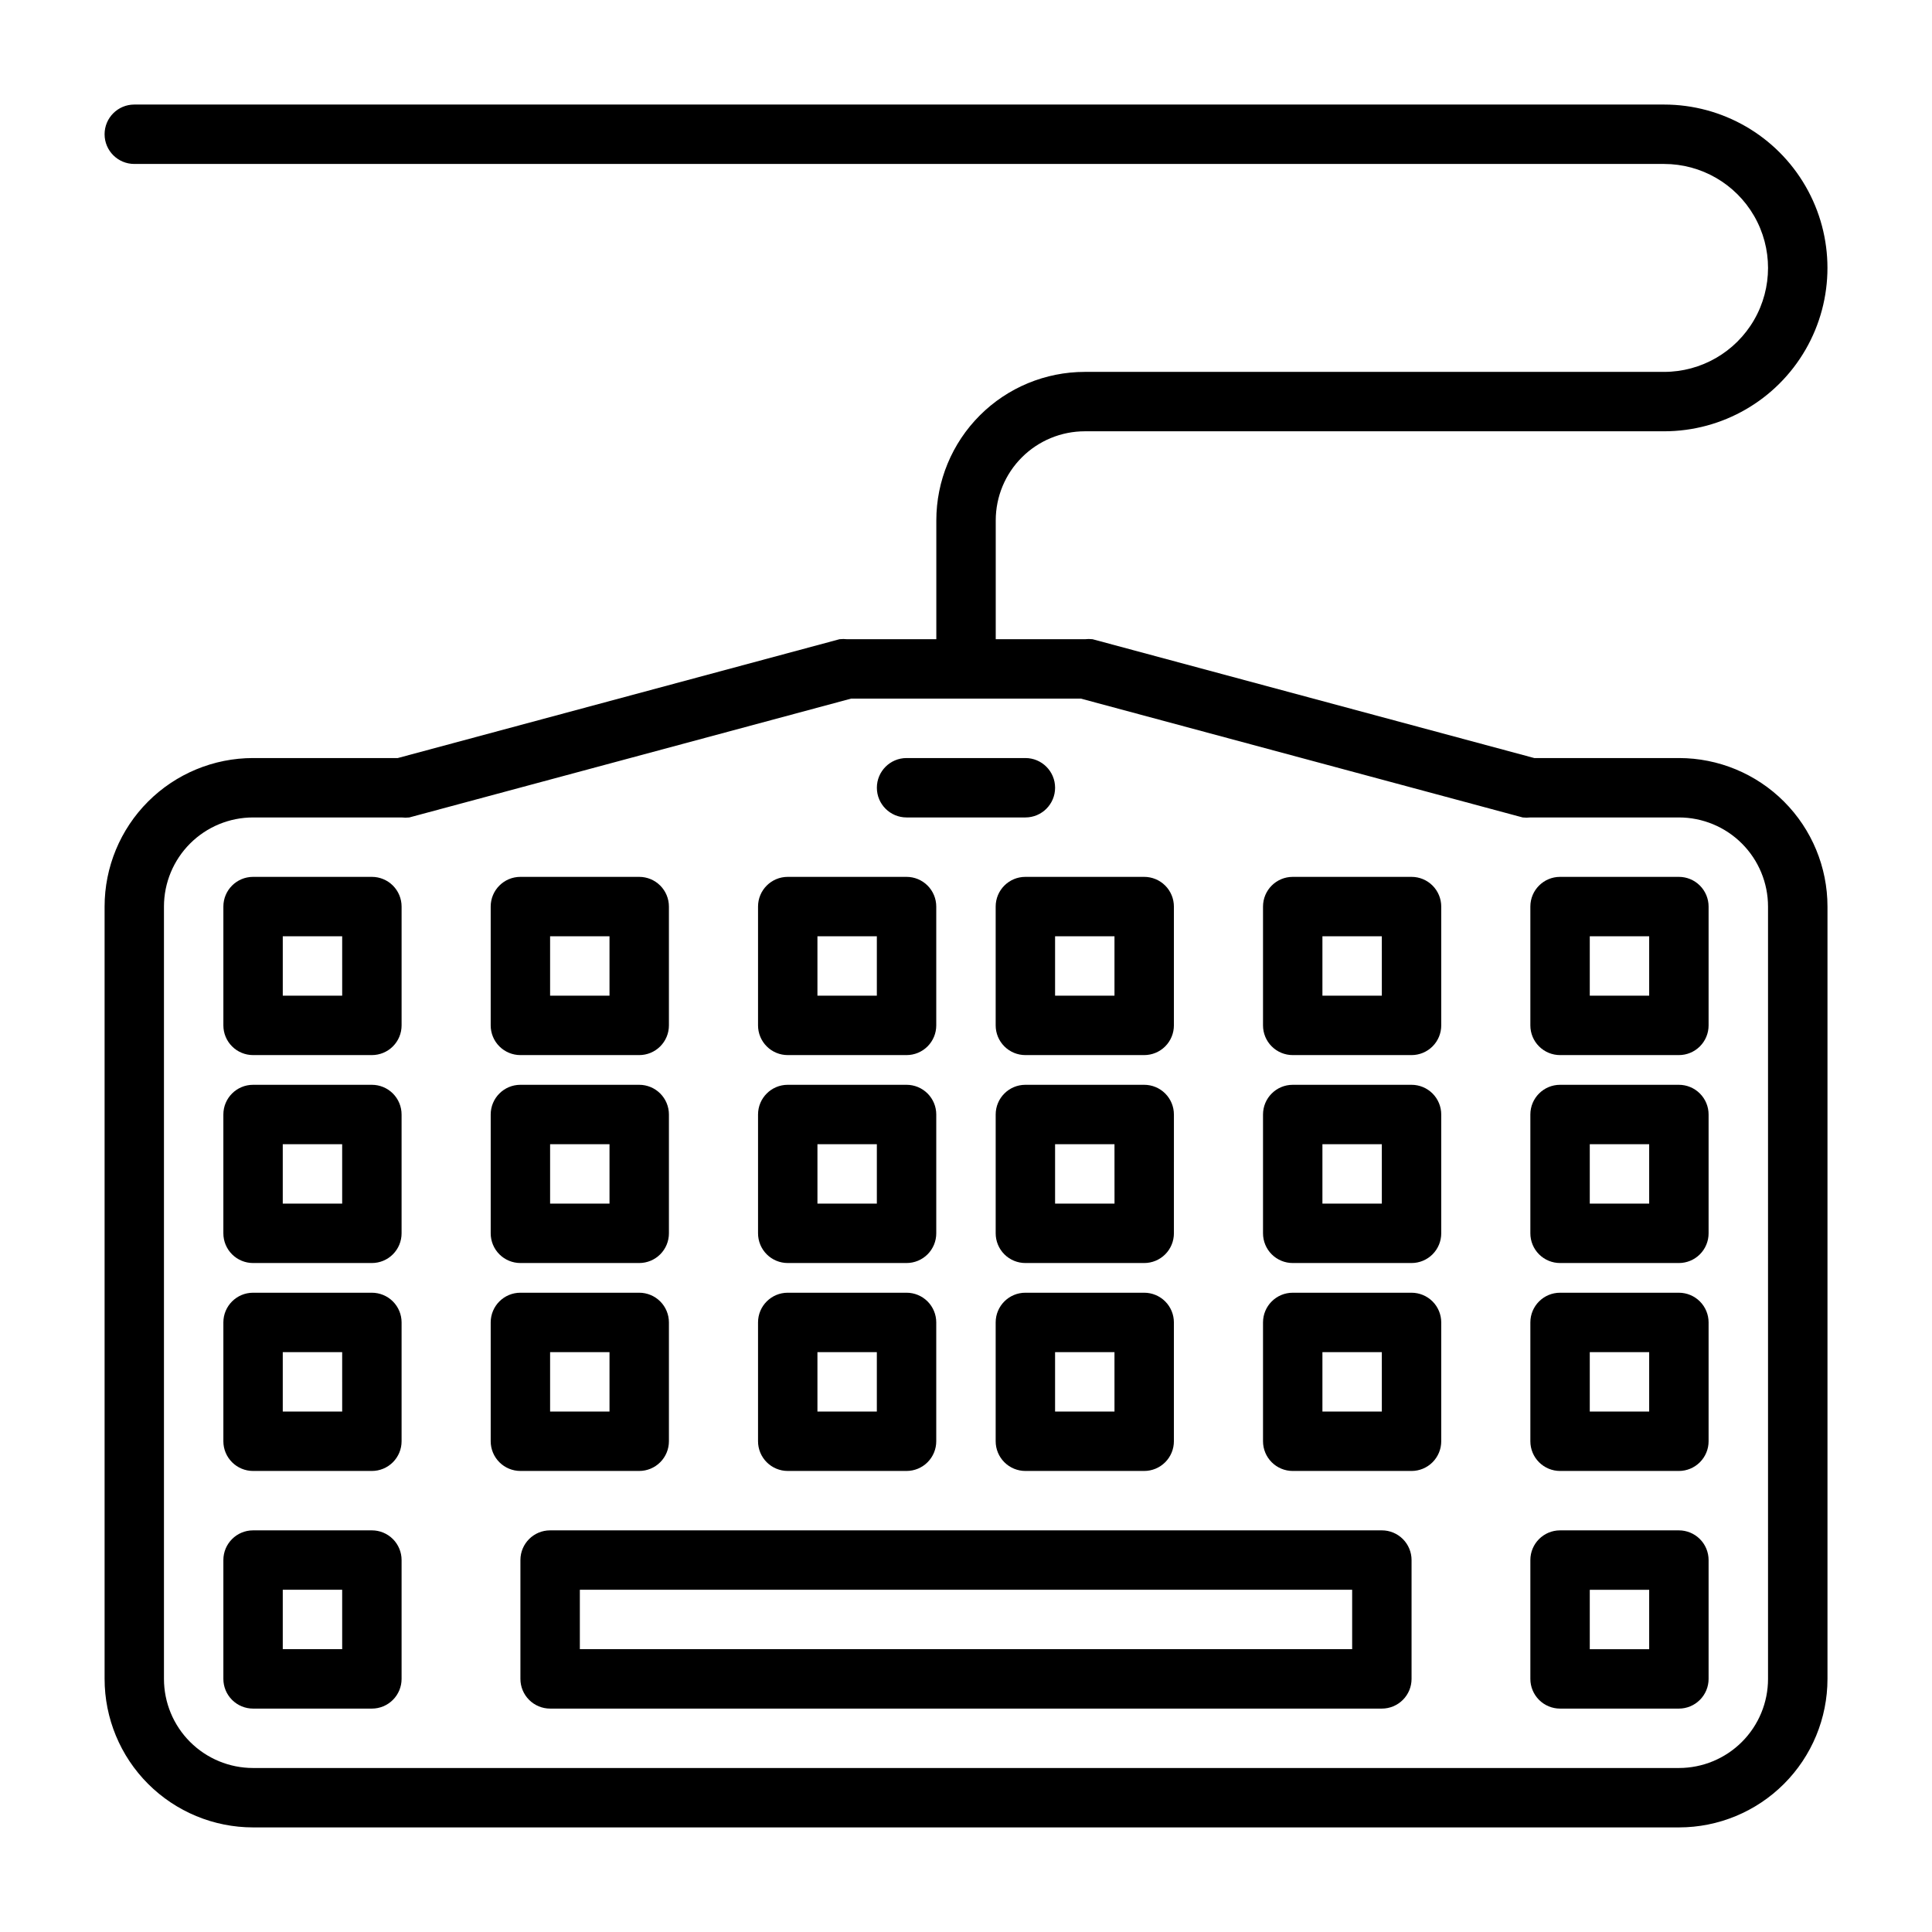 <?xml version="1.0" encoding="UTF-8"?>
<!-- Uploaded to: ICON Repo, www.svgrepo.com, Generator: ICON Repo Mixer Tools -->
<svg fill="#000000" width="800px" height="800px" version="1.1" viewBox="144 144 512 512" xmlns="http://www.w3.org/2000/svg">
 <path d="m588.93 344.89h-38.336l-117.05-31.488c-0.684-0.078-1.367-0.078-2.047 0h-23.617v-31.488c0-6.262 2.488-12.27 6.918-16.699 4.426-4.43 10.434-6.918 16.699-6.918h153.5c15.469 0 29.762-8.25 37.496-21.648 7.734-13.395 7.734-29.898 0-43.293-7.734-13.398-22.027-21.648-37.496-21.648h-405.41c-4.348 0-7.871 3.523-7.871 7.871 0 4.348 3.523 7.871 7.871 7.871h405.41c9.844 0 18.938 5.254 23.859 13.777 4.922 8.523 4.922 19.027 0 27.551-4.922 8.523-14.016 13.777-23.859 13.777h-153.5c-10.441 0-20.453 4.144-27.832 11.527-7.383 7.383-11.531 17.395-11.531 27.832v31.488h-23.613c-0.68-0.078-1.367-0.078-2.047 0l-117.06 31.488h-38.336c-10.438 0-20.449 4.148-27.832 11.527-7.383 7.383-11.527 17.395-11.527 27.832v204.67c0 10.441 4.144 20.453 11.527 27.832 7.383 7.383 17.395 11.531 27.832 11.531h377.86c10.441 0 20.453-4.148 27.832-11.531 7.383-7.379 11.531-17.391 11.531-27.832v-204.67c0-10.438-4.148-20.449-11.531-27.832-7.379-7.379-17.391-11.527-27.832-11.527zm23.617 244.03c0 6.266-2.488 12.273-6.918 16.699-4.426 4.43-10.434 6.918-16.699 6.918h-377.86c-6.266 0-12.27-2.488-16.699-6.918-4.43-4.426-6.918-10.434-6.918-16.699v-204.67c0-6.262 2.488-12.27 6.918-16.699 4.43-4.43 10.434-6.918 16.699-6.918h39.359c0.68 0.078 1.367 0.078 2.047 0l117.06-31.488h60.93l117.06 31.488h-0.004c0.68 0.078 1.367 0.078 2.047 0h39.359c6.266 0 12.273 2.488 16.699 6.918 4.43 4.43 6.918 10.438 6.918 16.699zm-102.34-39.359h-220.42c-4.348 0-7.871 3.523-7.871 7.871v31.488c0 2.09 0.828 4.09 2.305 5.566 1.477 1.477 3.481 2.309 5.566 2.309h220.42c2.086 0 4.09-0.832 5.566-2.309 1.477-1.477 2.305-3.477 2.305-5.566v-31.488c0-2.086-0.828-4.09-2.305-5.566-1.477-1.477-3.481-2.305-5.566-2.305zm-7.871 31.488h-204.67v-15.742h204.67zm-259.78-204.67h-31.488c-4.348 0-7.871 3.523-7.871 7.871v31.488c0 2.09 0.828 4.09 2.305 5.566 1.477 1.477 3.477 2.305 5.566 2.305h31.488c2.086 0 4.09-0.828 5.566-2.305 1.477-1.477 2.305-3.477 2.305-5.566v-31.488c0-2.086-0.828-4.09-2.305-5.566s-3.481-2.305-5.566-2.305zm-7.871 31.488h-15.746v-15.746h15.742zm173.18-23.617v31.488c0 2.09 0.828 4.09 2.305 5.566 1.477 1.477 3.481 2.305 5.566 2.305h31.488c2.09 0 4.09-0.828 5.566-2.305 1.477-1.477 2.305-3.477 2.305-5.566v-31.488c0-2.086-0.828-4.09-2.305-5.566s-3.477-2.305-5.566-2.305h-31.488c-4.348 0-7.871 3.523-7.871 7.871zm15.742 7.871h15.742v15.742l-15.742 0.004zm-70.848 31.488h31.488c2.09 0 4.09-0.828 5.566-2.305 1.477-1.477 2.305-3.477 2.305-5.566v-31.488c0-2.086-0.828-4.09-2.305-5.566-1.477-1.477-3.477-2.305-5.566-2.305h-31.488c-4.348 0-7.871 3.523-7.871 7.871v31.488c0 2.09 0.828 4.09 2.305 5.566 1.477 1.477 3.481 2.305 5.566 2.305zm7.871-31.488h15.742v15.742l-15.742 0.004zm-78.719 31.488h31.488c2.086 0 4.09-0.828 5.566-2.305 1.477-1.477 2.305-3.477 2.305-5.566v-31.488c0-2.086-0.828-4.09-2.305-5.566-1.477-1.477-3.481-2.305-5.566-2.305h-31.488c-4.348 0-7.871 3.523-7.871 7.871v31.488c0 2.09 0.828 4.09 2.305 5.566 1.477 1.477 3.481 2.305 5.566 2.305zm7.871-31.488h15.742v15.742l-15.742 0.004zm-47.23 39.359-31.488 0.004c-4.348 0-7.871 3.523-7.871 7.871v31.488c0 2.086 0.828 4.09 2.305 5.566 1.477 1.477 3.477 2.305 5.566 2.305h31.488c2.086 0 4.09-0.828 5.566-2.305 1.477-1.477 2.305-3.481 2.305-5.566v-31.488c0-2.09-0.828-4.09-2.305-5.566-1.477-1.477-3.481-2.305-5.566-2.305zm-7.871 31.488-15.746 0.004v-15.746h15.742zm220.42-23.617-0.004 0.004c0-2.09-0.828-4.09-2.305-5.566-1.477-1.477-3.477-2.305-5.566-2.305h-31.488c-4.348 0-7.871 3.523-7.871 7.871v31.488c0 2.086 0.828 4.09 2.305 5.566 1.477 1.477 3.481 2.305 5.566 2.305h31.488c2.09 0 4.09-0.828 5.566-2.305 1.477-1.477 2.305-3.481 2.305-5.566zm-15.742 23.617-15.75 0.004v-15.746h15.742zm-86.598 15.746h31.488c2.09 0 4.09-0.828 5.566-2.305 1.477-1.477 2.305-3.481 2.305-5.566v-31.488c0-2.09-0.828-4.09-2.305-5.566-1.477-1.477-3.477-2.305-5.566-2.305h-31.488c-4.348 0-7.871 3.523-7.871 7.871v31.488c0 2.086 0.828 4.09 2.305 5.566 1.477 1.477 3.481 2.305 5.566 2.305zm7.871-31.488h15.742v15.742l-15.742 0.004zm-78.719 31.488h31.488c2.086 0 4.09-0.828 5.566-2.305 1.477-1.477 2.305-3.481 2.305-5.566v-31.488c0-2.09-0.828-4.09-2.305-5.566-1.477-1.477-3.481-2.305-5.566-2.305h-31.488c-4.348 0-7.871 3.523-7.871 7.871v31.488c0 2.086 0.828 4.09 2.305 5.566 1.477 1.477 3.481 2.305 5.566 2.305zm7.871-31.488h15.742v15.742l-15.742 0.004zm-47.23 39.359h-31.488c-4.348 0-7.871 3.523-7.871 7.871v31.488c0 2.09 0.828 4.09 2.305 5.566 1.477 1.477 3.477 2.309 5.566 2.309h31.488c2.086 0 4.09-0.832 5.566-2.309s2.305-3.477 2.305-5.566v-31.488c0-2.086-0.828-4.09-2.305-5.566-1.477-1.473-3.481-2.305-5.566-2.305zm-7.871 31.488h-15.746v-15.742h15.742zm7.871 31.488h-31.488c-4.348 0-7.871 3.523-7.871 7.871v31.488c0 2.09 0.828 4.09 2.305 5.566 1.477 1.477 3.477 2.309 5.566 2.309h31.488c2.086 0 4.09-0.832 5.566-2.309 1.477-1.477 2.305-3.477 2.305-5.566v-31.488c0-2.086-0.828-4.09-2.305-5.566-1.477-1.477-3.481-2.305-5.566-2.305zm-7.871 31.488h-15.746v-15.742h15.742zm212.54-94.465h-31.488c-4.348 0-7.871 3.523-7.871 7.871v31.488c0 2.09 0.828 4.09 2.305 5.566 1.477 1.477 3.481 2.309 5.566 2.309h31.488c2.09 0 4.09-0.832 5.566-2.309s2.305-3.477 2.305-5.566v-31.488c0-2.086-0.828-4.09-2.305-5.566-1.477-1.473-3.477-2.305-5.566-2.305zm-7.871 31.488h-15.746v-15.742h15.742zm-86.594 15.746h31.488c2.09 0 4.09-0.832 5.566-2.309 1.477-1.477 2.305-3.477 2.305-5.566v-31.488c0-2.086-0.828-4.09-2.305-5.566-1.477-1.473-3.477-2.305-5.566-2.305h-31.488c-4.348 0-7.871 3.523-7.871 7.871v31.488c0 2.09 0.828 4.09 2.305 5.566 1.477 1.477 3.481 2.309 5.566 2.309zm7.871-31.488h15.742v15.742h-15.742zm-47.23 31.488c2.086 0 4.09-0.832 5.566-2.309 1.477-1.477 2.305-3.477 2.305-5.566v-31.488c0-2.086-0.828-4.09-2.305-5.566-1.477-1.473-3.481-2.305-5.566-2.305h-31.488c-4.348 0-7.871 3.523-7.871 7.871v31.488c0 2.09 0.828 4.09 2.305 5.566 1.477 1.477 3.481 2.309 5.566 2.309zm-23.617-31.488h15.742v15.742h-15.742zm228.29-125.95h-31.488c-4.348 0-7.871 3.523-7.871 7.871v31.488c0 2.09 0.828 4.09 2.305 5.566 1.477 1.477 3.481 2.305 5.566 2.305h31.488c2.09 0 4.09-0.828 5.566-2.305 1.477-1.477 2.305-3.477 2.305-5.566v-31.488c0-2.086-0.828-4.09-2.305-5.566-1.477-1.477-3.477-2.305-5.566-2.305zm-7.871 31.488h-15.746v-15.746h15.742zm7.871 23.617h-31.488c-4.348 0-7.871 3.523-7.871 7.871v31.488c0 2.086 0.828 4.09 2.305 5.566 1.477 1.477 3.481 2.305 5.566 2.305h31.488c2.09 0 4.09-0.828 5.566-2.305 1.477-1.477 2.305-3.481 2.305-5.566v-31.488c0-2.09-0.828-4.09-2.305-5.566-1.477-1.477-3.477-2.305-5.566-2.305zm-7.871 31.488h-15.746v-15.746h15.742zm78.719-31.488h-31.488c-4.348 0-7.871 3.523-7.871 7.871v31.488c0 2.086 0.828 4.09 2.305 5.566 1.477 1.477 3.481 2.305 5.566 2.305h31.488c2.09 0 4.09-0.828 5.566-2.305 1.477-1.477 2.309-3.481 2.309-5.566v-31.488c0-2.09-0.832-4.09-2.309-5.566-1.477-1.477-3.477-2.305-5.566-2.305zm-7.871 31.488h-15.742v-15.746h15.742zm7.871-86.594h-31.488c-4.348 0-7.871 3.523-7.871 7.871v31.488c0 2.09 0.828 4.09 2.305 5.566 1.477 1.477 3.481 2.305 5.566 2.305h31.488c2.09 0 4.09-0.828 5.566-2.305 1.477-1.477 2.309-3.477 2.309-5.566v-31.488c0-2.086-0.832-4.09-2.309-5.566-1.477-1.477-3.477-2.305-5.566-2.305zm-7.871 31.488h-15.742v-15.746h15.742zm-62.977 78.719h-31.488c-4.348 0-7.871 3.523-7.871 7.871v31.488c0 2.09 0.828 4.09 2.305 5.566 1.477 1.477 3.481 2.309 5.566 2.309h31.488c2.09 0 4.09-0.832 5.566-2.309 1.477-1.477 2.305-3.477 2.305-5.566v-31.488c0-2.086-0.828-4.09-2.305-5.566-1.477-1.473-3.477-2.305-5.566-2.305zm-7.871 31.488h-15.746v-15.742h15.742zm78.719-31.488h-31.488c-4.348 0-7.871 3.523-7.871 7.871v31.488c0 2.09 0.828 4.09 2.305 5.566 1.477 1.477 3.481 2.309 5.566 2.309h31.488c2.09 0 4.09-0.832 5.566-2.309 1.477-1.477 2.309-3.477 2.309-5.566v-31.488c0-2.086-0.832-4.09-2.309-5.566-1.477-1.473-3.477-2.305-5.566-2.305zm-7.871 31.488h-15.742v-15.742h15.742zm7.871 31.488h-31.488c-4.348 0-7.871 3.523-7.871 7.871v31.488c0 2.09 0.828 4.09 2.305 5.566 1.477 1.477 3.481 2.309 5.566 2.309h31.488c2.09 0 4.09-0.832 5.566-2.309 1.477-1.477 2.309-3.477 2.309-5.566v-31.488c0-2.086-0.832-4.09-2.309-5.566-1.477-1.477-3.477-2.305-5.566-2.305zm-7.871 31.488h-15.742v-15.742h15.742zm-204.67-228.29c0-4.348 3.523-7.871 7.871-7.871h31.488c4.348 0 7.871 3.523 7.871 7.871s-3.523 7.871-7.871 7.871h-31.488c-4.348 0-7.871-3.523-7.871-7.871z"/>
</svg>